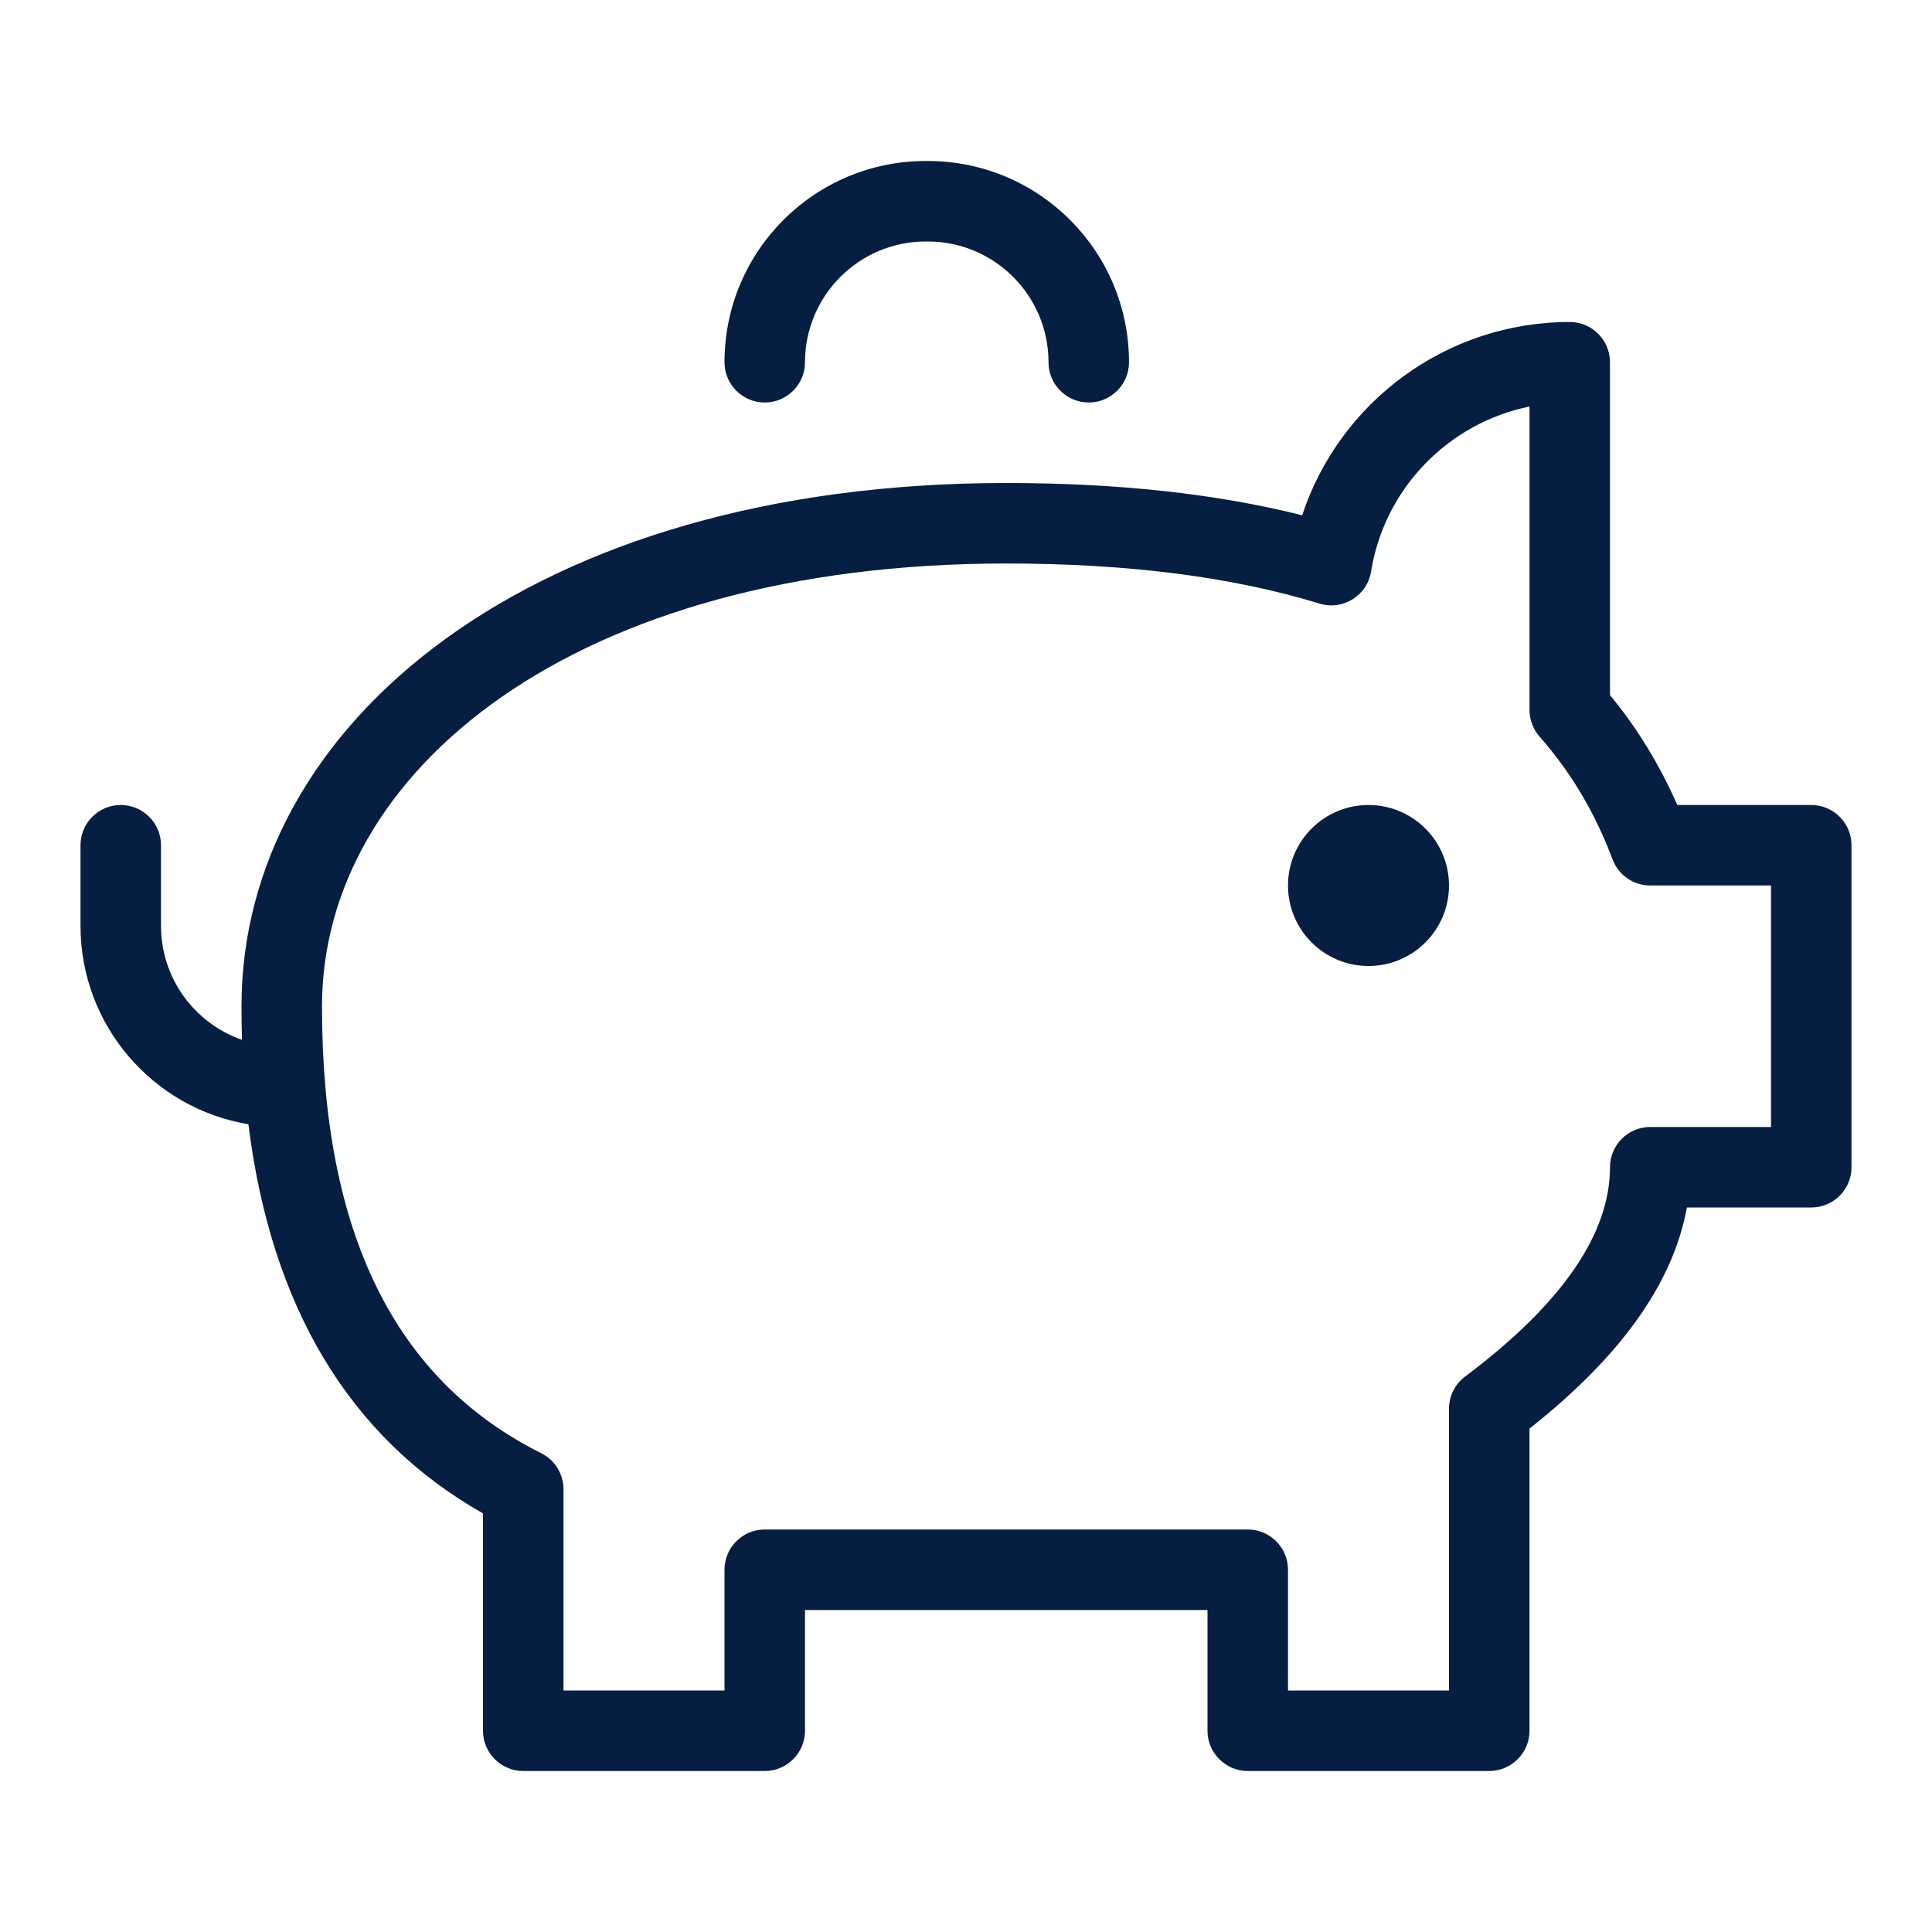<svg fill="#061E42" viewBox="0 0 24 24" xmlns="http://www.w3.org/2000/svg"><g id="SVGRepo_bgCarrier" stroke-width="0"></g><g id="SVGRepo_tracerCarrier" stroke-linecap="round" stroke-linejoin="round"></g><g id="SVGRepo_iconCarrier"> <path d="M3.086,13.966 C1.902,13.769 1,12.74 1,11.5 L1,10.5 C1,10.224 1.224,10 1.5,10 C1.776,10 2,10.224 2,10.5 L2,11.5 C2,12.156 2.42,12.713 3.006,12.917 C3.002,12.78 3,12.641 3,12.5 C3,8.983 6.611,6 12.5,6 C13.884,6 15.109,6.133 16.176,6.401 C16.64,4.994 17.965,4 19.5,4 C19.776,4 20,4.224 20,4.5 L20,8.635 C20.338,9.044 20.616,9.5 20.836,10 L22.5,10 C22.776,10 23,10.224 23,10.5 L23,14.5 C23,14.776 22.776,15 22.5,15 L20.955,15 C20.783,15.949 20.121,16.862 19,17.746 L19,21.5 C19,21.776 18.776,22 18.5,22 L15.5,22 C15.224,22 15,21.776 15,21.5 L15,20 L10,20 L10,21.5 C10,21.776 9.776,22 9.5,22 L6.5,22 C6.224,22 6,21.776 6,21.5 L6,18.8 C4.337,17.857 3.367,16.23 3.086,13.966 L3.086,13.966 Z M17.032,7.1 C16.984,7.399 16.682,7.587 16.391,7.498 C15.313,7.167 14.016,7 12.5,7 C7.126,7 4,9.582 4,12.5 C4,15.325 4.911,17.146 6.724,18.053 C6.893,18.137 7,18.311 7,18.5 L7,21 L9,21 L9,19.5 C9,19.224 9.224,19 9.5,19 L15.5,19 C15.776,19 16,19.224 16,19.5 L16,21 L18,21 L18,17.5 C18,17.343 18.074,17.194 18.2,17.1 C19.42,16.185 20,15.315 20,14.5 C20,14.224 20.224,14 20.5,14 L22,14 L22,11 L20.5,11 C20.292,11 20.105,10.871 20.032,10.676 C19.814,10.096 19.513,9.589 19.125,9.151 C19.045,9.059 19,8.941 19,8.819 L19,5.05 C17.995,5.255 17.198,6.064 17.032,7.1 Z M10,4.5 C10,4.776 9.776,5 9.5,5 C9.224,5 9,4.776 9,4.5 C9,3.119 10.119,2 11.5,2 L11.525,2 C12.906,2 14.025,3.119 14.025,4.5 C14.025,4.776 13.801,5 13.525,5 C13.249,5 13.025,4.776 13.025,4.5 C13.025,3.672 12.353,3 11.525,3 L11.5,3 C10.672,3 10,3.672 10,4.5 Z M17,12 C16.448,12 16,11.552 16,11 C16,10.448 16.448,10 17,10 C17.552,10 18,10.448 18,11 C18,11.552 17.552,12 17,12 Z"></path> </g></svg>